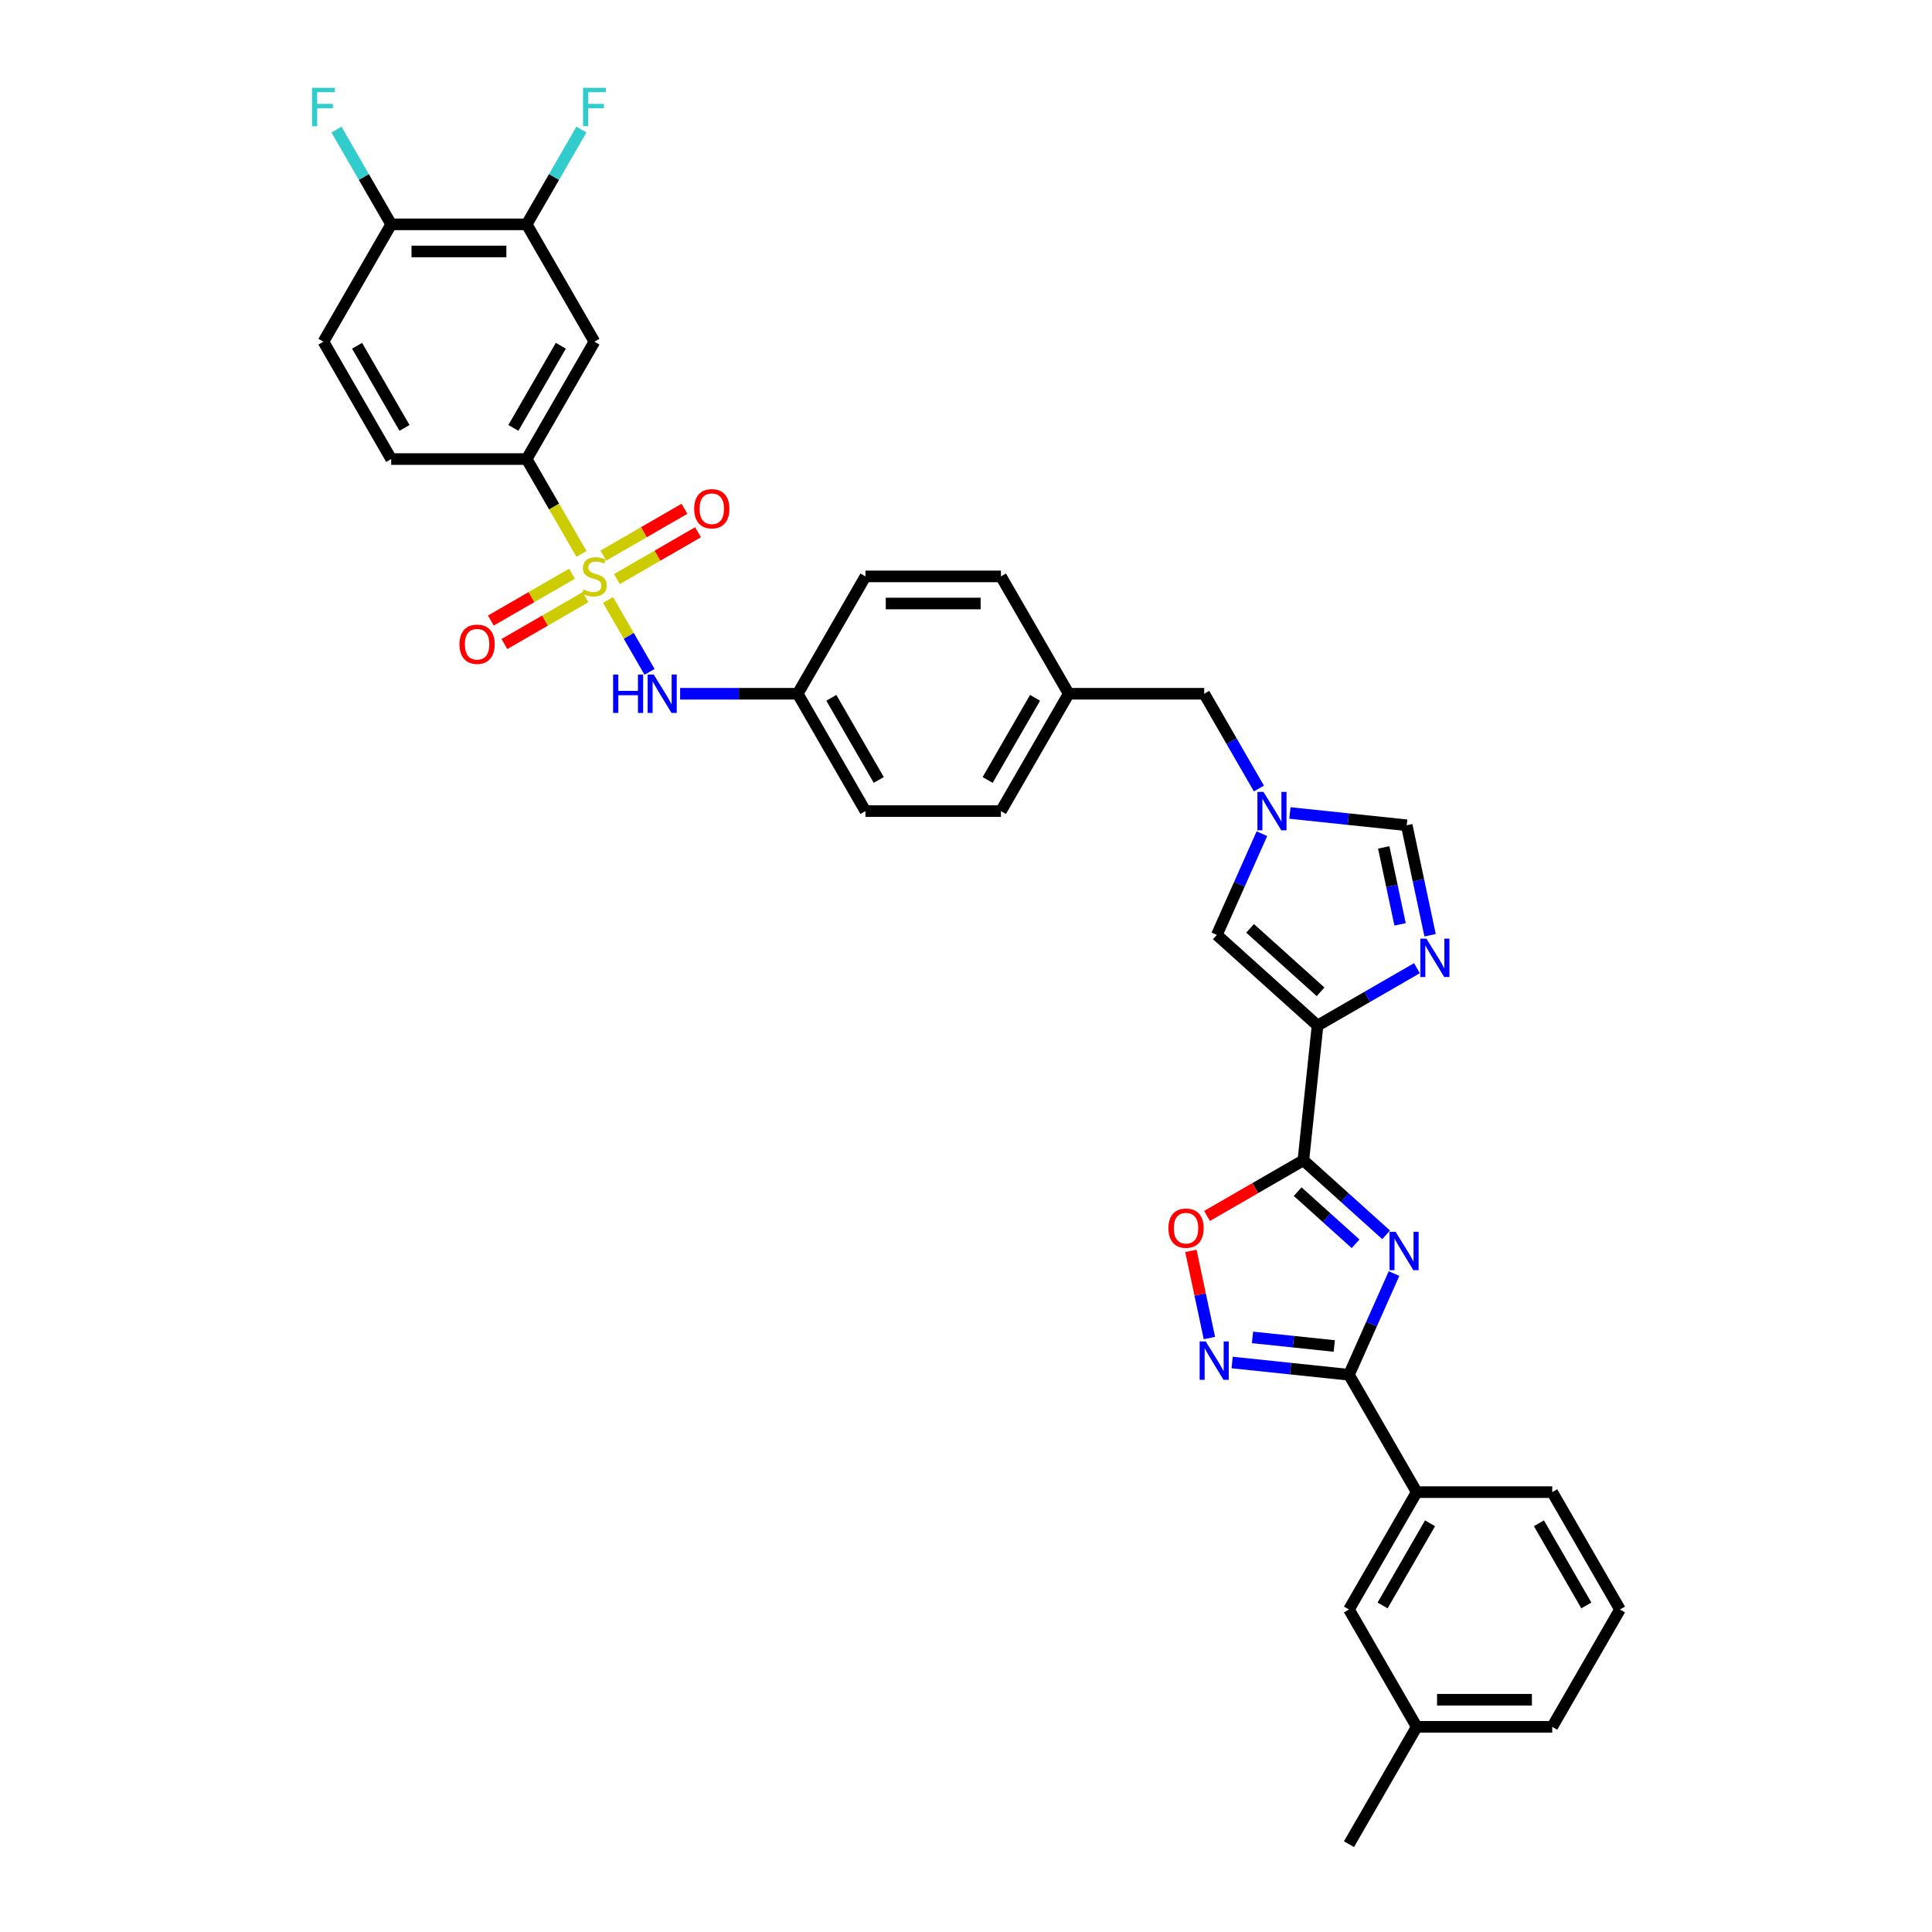 <?xml version='1.0' encoding='iso-8859-1'?>
<svg version='1.1' baseProfile='full'
              xmlns='http://www.w3.org/2000/svg'
                      xmlns:rdkit='http://www.rdkit.org/xml'
                      xmlns:xlink='http://www.w3.org/1999/xlink'
                  xml:space='preserve'
width='1000px' height='1000px' viewBox='0 0 1000 1000'>
<!-- END OF HEADER -->
<rect style='opacity:1.0;fill:#FFFFFF;stroke:none' width='1000' height='1000' x='0' y='0'> </rect>
<path class='bond-9' d='M 300.952,286.689 L 286.783,262.148' style='fill:none;fill-rule:evenodd;stroke:#CCCC00;stroke-width:6px;stroke-linecap:butt;stroke-linejoin:miter;stroke-opacity:1' />
<path class='bond-9' d='M 286.783,262.148 L 272.614,237.606' style='fill:none;fill-rule:evenodd;stroke:#000000;stroke-width:6px;stroke-linecap:butt;stroke-linejoin:miter;stroke-opacity:1' />
<path class='bond-10' d='M 314.72,310.536 L 325.464,329.144' style='fill:none;fill-rule:evenodd;stroke:#CCCC00;stroke-width:6px;stroke-linecap:butt;stroke-linejoin:miter;stroke-opacity:1' />
<path class='bond-10' d='M 325.464,329.144 L 336.208,347.753' style='fill:none;fill-rule:evenodd;stroke:#0000FF;stroke-width:6px;stroke-linecap:butt;stroke-linejoin:miter;stroke-opacity:1' />
<path class='bond-15' d='M 296.054,296.961 L 275.063,309.08' style='fill:none;fill-rule:evenodd;stroke:#CCCC00;stroke-width:6px;stroke-linecap:butt;stroke-linejoin:miter;stroke-opacity:1' />
<path class='bond-15' d='M 275.063,309.08 L 254.072,321.199' style='fill:none;fill-rule:evenodd;stroke:#FF0000;stroke-width:6px;stroke-linecap:butt;stroke-linejoin:miter;stroke-opacity:1' />
<path class='bond-15' d='M 303.068,309.109 L 282.077,321.228' style='fill:none;fill-rule:evenodd;stroke:#CCCC00;stroke-width:6px;stroke-linecap:butt;stroke-linejoin:miter;stroke-opacity:1' />
<path class='bond-15' d='M 282.077,321.228 L 261.086,333.347' style='fill:none;fill-rule:evenodd;stroke:#FF0000;stroke-width:6px;stroke-linecap:butt;stroke-linejoin:miter;stroke-opacity:1' />
<path class='bond-16' d='M 319.311,299.731 L 340.302,287.612' style='fill:none;fill-rule:evenodd;stroke:#CCCC00;stroke-width:6px;stroke-linecap:butt;stroke-linejoin:miter;stroke-opacity:1' />
<path class='bond-16' d='M 340.302,287.612 L 361.293,275.493' style='fill:none;fill-rule:evenodd;stroke:#FF0000;stroke-width:6px;stroke-linecap:butt;stroke-linejoin:miter;stroke-opacity:1' />
<path class='bond-16' d='M 312.297,287.583 L 333.288,275.464' style='fill:none;fill-rule:evenodd;stroke:#CCCC00;stroke-width:6px;stroke-linecap:butt;stroke-linejoin:miter;stroke-opacity:1' />
<path class='bond-16' d='M 333.288,275.464 L 354.279,263.345' style='fill:none;fill-rule:evenodd;stroke:#FF0000;stroke-width:6px;stroke-linecap:butt;stroke-linejoin:miter;stroke-opacity:1' />
<path class='bond-0' d='M 717.464,639.151 L 696.046,619.867' style='fill:none;fill-rule:evenodd;stroke:#0000FF;stroke-width:6px;stroke-linecap:butt;stroke-linejoin:miter;stroke-opacity:1' />
<path class='bond-0' d='M 696.046,619.867 L 674.628,600.582' style='fill:none;fill-rule:evenodd;stroke:#000000;stroke-width:6px;stroke-linecap:butt;stroke-linejoin:miter;stroke-opacity:1' />
<path class='bond-0' d='M 701.653,643.79 L 686.66,630.291' style='fill:none;fill-rule:evenodd;stroke:#0000FF;stroke-width:6px;stroke-linecap:butt;stroke-linejoin:miter;stroke-opacity:1' />
<path class='bond-0' d='M 686.66,630.291 L 671.668,616.792' style='fill:none;fill-rule:evenodd;stroke:#000000;stroke-width:6px;stroke-linecap:butt;stroke-linejoin:miter;stroke-opacity:1' />
<path class='bond-3' d='M 721.548,659.197 L 709.885,685.391' style='fill:none;fill-rule:evenodd;stroke:#0000FF;stroke-width:6px;stroke-linecap:butt;stroke-linejoin:miter;stroke-opacity:1' />
<path class='bond-3' d='M 709.885,685.391 L 698.223,711.585' style='fill:none;fill-rule:evenodd;stroke:#000000;stroke-width:6px;stroke-linecap:butt;stroke-linejoin:miter;stroke-opacity:1' />
<path class='bond-1' d='M 674.628,600.582 L 681.96,530.83' style='fill:none;fill-rule:evenodd;stroke:#000000;stroke-width:6px;stroke-linecap:butt;stroke-linejoin:miter;stroke-opacity:1' />
<path class='bond-6' d='M 674.628,600.582 L 649.694,614.978' style='fill:none;fill-rule:evenodd;stroke:#000000;stroke-width:6px;stroke-linecap:butt;stroke-linejoin:miter;stroke-opacity:1' />
<path class='bond-6' d='M 649.694,614.978 L 624.76,629.374' style='fill:none;fill-rule:evenodd;stroke:#FF0000;stroke-width:6px;stroke-linecap:butt;stroke-linejoin:miter;stroke-opacity:1' />
<path class='bond-2' d='M 681.96,530.83 L 629.838,483.899' style='fill:none;fill-rule:evenodd;stroke:#000000;stroke-width:6px;stroke-linecap:butt;stroke-linejoin:miter;stroke-opacity:1' />
<path class='bond-2' d='M 683.528,513.366 L 647.042,480.514' style='fill:none;fill-rule:evenodd;stroke:#000000;stroke-width:6px;stroke-linecap:butt;stroke-linejoin:miter;stroke-opacity:1' />
<path class='bond-37' d='M 681.96,530.83 L 707.687,515.976' style='fill:none;fill-rule:evenodd;stroke:#000000;stroke-width:6px;stroke-linecap:butt;stroke-linejoin:miter;stroke-opacity:1' />
<path class='bond-37' d='M 707.687,515.976 L 733.414,501.123' style='fill:none;fill-rule:evenodd;stroke:#0000FF;stroke-width:6px;stroke-linecap:butt;stroke-linejoin:miter;stroke-opacity:1' />
<path class='bond-13' d='M 698.223,711.585 L 733.291,772.325' style='fill:none;fill-rule:evenodd;stroke:#000000;stroke-width:6px;stroke-linecap:butt;stroke-linejoin:miter;stroke-opacity:1' />
<path class='bond-38' d='M 698.223,711.585 L 667.99,708.408' style='fill:none;fill-rule:evenodd;stroke:#000000;stroke-width:6px;stroke-linecap:butt;stroke-linejoin:miter;stroke-opacity:1' />
<path class='bond-38' d='M 667.99,708.408 L 637.757,705.23' style='fill:none;fill-rule:evenodd;stroke:#0000FF;stroke-width:6px;stroke-linecap:butt;stroke-linejoin:miter;stroke-opacity:1' />
<path class='bond-38' d='M 690.619,696.682 L 669.456,694.457' style='fill:none;fill-rule:evenodd;stroke:#000000;stroke-width:6px;stroke-linecap:butt;stroke-linejoin:miter;stroke-opacity:1' />
<path class='bond-38' d='M 669.456,694.457 L 648.293,692.233' style='fill:none;fill-rule:evenodd;stroke:#0000FF;stroke-width:6px;stroke-linecap:butt;stroke-linejoin:miter;stroke-opacity:1' />
<path class='bond-4' d='M 740.216,484.077 L 734.167,455.617' style='fill:none;fill-rule:evenodd;stroke:#0000FF;stroke-width:6px;stroke-linecap:butt;stroke-linejoin:miter;stroke-opacity:1' />
<path class='bond-4' d='M 734.167,455.617 L 728.118,427.157' style='fill:none;fill-rule:evenodd;stroke:#000000;stroke-width:6px;stroke-linecap:butt;stroke-linejoin:miter;stroke-opacity:1' />
<path class='bond-4' d='M 724.681,478.455 L 720.446,458.533' style='fill:none;fill-rule:evenodd;stroke:#0000FF;stroke-width:6px;stroke-linecap:butt;stroke-linejoin:miter;stroke-opacity:1' />
<path class='bond-4' d='M 720.446,458.533 L 716.212,438.612' style='fill:none;fill-rule:evenodd;stroke:#000000;stroke-width:6px;stroke-linecap:butt;stroke-linejoin:miter;stroke-opacity:1' />
<path class='bond-5' d='M 625.987,692.569 L 621.193,670.013' style='fill:none;fill-rule:evenodd;stroke:#0000FF;stroke-width:6px;stroke-linecap:butt;stroke-linejoin:miter;stroke-opacity:1' />
<path class='bond-5' d='M 621.193,670.013 L 616.398,647.457' style='fill:none;fill-rule:evenodd;stroke:#FF0000;stroke-width:6px;stroke-linecap:butt;stroke-linejoin:miter;stroke-opacity:1' />
<path class='bond-7' d='M 651.619,408.141 L 637.458,383.614' style='fill:none;fill-rule:evenodd;stroke:#0000FF;stroke-width:6px;stroke-linecap:butt;stroke-linejoin:miter;stroke-opacity:1' />
<path class='bond-7' d='M 637.458,383.614 L 623.297,359.086' style='fill:none;fill-rule:evenodd;stroke:#000000;stroke-width:6px;stroke-linecap:butt;stroke-linejoin:miter;stroke-opacity:1' />
<path class='bond-8' d='M 653.163,431.511 L 641.501,457.705' style='fill:none;fill-rule:evenodd;stroke:#0000FF;stroke-width:6px;stroke-linecap:butt;stroke-linejoin:miter;stroke-opacity:1' />
<path class='bond-8' d='M 641.501,457.705 L 629.838,483.899' style='fill:none;fill-rule:evenodd;stroke:#000000;stroke-width:6px;stroke-linecap:butt;stroke-linejoin:miter;stroke-opacity:1' />
<path class='bond-11' d='M 667.651,420.802 L 697.884,423.98' style='fill:none;fill-rule:evenodd;stroke:#0000FF;stroke-width:6px;stroke-linecap:butt;stroke-linejoin:miter;stroke-opacity:1' />
<path class='bond-11' d='M 697.884,423.98 L 728.118,427.157' style='fill:none;fill-rule:evenodd;stroke:#000000;stroke-width:6px;stroke-linecap:butt;stroke-linejoin:miter;stroke-opacity:1' />
<path class='bond-12' d='M 272.614,237.606 L 307.682,176.866' style='fill:none;fill-rule:evenodd;stroke:#000000;stroke-width:6px;stroke-linecap:butt;stroke-linejoin:miter;stroke-opacity:1' />
<path class='bond-12' d='M 265.726,221.481 L 290.274,178.963' style='fill:none;fill-rule:evenodd;stroke:#000000;stroke-width:6px;stroke-linecap:butt;stroke-linejoin:miter;stroke-opacity:1' />
<path class='bond-19' d='M 272.614,237.606 L 202.478,237.606' style='fill:none;fill-rule:evenodd;stroke:#000000;stroke-width:6px;stroke-linecap:butt;stroke-linejoin:miter;stroke-opacity:1' />
<path class='bond-22' d='M 352.037,359.086 L 382.462,359.086' style='fill:none;fill-rule:evenodd;stroke:#0000FF;stroke-width:6px;stroke-linecap:butt;stroke-linejoin:miter;stroke-opacity:1' />
<path class='bond-22' d='M 382.462,359.086 L 412.887,359.086' style='fill:none;fill-rule:evenodd;stroke:#000000;stroke-width:6px;stroke-linecap:butt;stroke-linejoin:miter;stroke-opacity:1' />
<path class='bond-14' d='M 307.682,176.866 L 272.614,116.126' style='fill:none;fill-rule:evenodd;stroke:#000000;stroke-width:6px;stroke-linecap:butt;stroke-linejoin:miter;stroke-opacity:1' />
<path class='bond-18' d='M 733.291,772.325 L 698.223,833.065' style='fill:none;fill-rule:evenodd;stroke:#000000;stroke-width:6px;stroke-linecap:butt;stroke-linejoin:miter;stroke-opacity:1' />
<path class='bond-18' d='M 740.179,788.45 L 715.631,830.968' style='fill:none;fill-rule:evenodd;stroke:#000000;stroke-width:6px;stroke-linecap:butt;stroke-linejoin:miter;stroke-opacity:1' />
<path class='bond-31' d='M 733.291,772.325 L 803.428,772.325' style='fill:none;fill-rule:evenodd;stroke:#000000;stroke-width:6px;stroke-linecap:butt;stroke-linejoin:miter;stroke-opacity:1' />
<path class='bond-23' d='M 272.614,116.126 L 286.775,91.598' style='fill:none;fill-rule:evenodd;stroke:#000000;stroke-width:6px;stroke-linecap:butt;stroke-linejoin:miter;stroke-opacity:1' />
<path class='bond-23' d='M 286.775,91.598 L 300.936,67.071' style='fill:none;fill-rule:evenodd;stroke:#33CCCC;stroke-width:6px;stroke-linecap:butt;stroke-linejoin:miter;stroke-opacity:1' />
<path class='bond-36' d='M 272.614,116.126 L 202.478,116.126' style='fill:none;fill-rule:evenodd;stroke:#000000;stroke-width:6px;stroke-linecap:butt;stroke-linejoin:miter;stroke-opacity:1' />
<path class='bond-36' d='M 262.094,130.153 L 212.998,130.153' style='fill:none;fill-rule:evenodd;stroke:#000000;stroke-width:6px;stroke-linecap:butt;stroke-linejoin:miter;stroke-opacity:1' />
<path class='bond-17' d='M 202.478,116.126 L 167.409,176.866' style='fill:none;fill-rule:evenodd;stroke:#000000;stroke-width:6px;stroke-linecap:butt;stroke-linejoin:miter;stroke-opacity:1' />
<path class='bond-25' d='M 202.478,116.126 L 188.317,91.598' style='fill:none;fill-rule:evenodd;stroke:#000000;stroke-width:6px;stroke-linecap:butt;stroke-linejoin:miter;stroke-opacity:1' />
<path class='bond-25' d='M 188.317,91.598 L 174.156,67.071' style='fill:none;fill-rule:evenodd;stroke:#33CCCC;stroke-width:6px;stroke-linecap:butt;stroke-linejoin:miter;stroke-opacity:1' />
<path class='bond-26' d='M 698.223,833.065 L 733.291,893.805' style='fill:none;fill-rule:evenodd;stroke:#000000;stroke-width:6px;stroke-linecap:butt;stroke-linejoin:miter;stroke-opacity:1' />
<path class='bond-21' d='M 202.478,237.606 L 167.409,176.866' style='fill:none;fill-rule:evenodd;stroke:#000000;stroke-width:6px;stroke-linecap:butt;stroke-linejoin:miter;stroke-opacity:1' />
<path class='bond-21' d='M 209.365,221.481 L 184.818,178.963' style='fill:none;fill-rule:evenodd;stroke:#000000;stroke-width:6px;stroke-linecap:butt;stroke-linejoin:miter;stroke-opacity:1' />
<path class='bond-20' d='M 623.297,359.086 L 553.16,359.086' style='fill:none;fill-rule:evenodd;stroke:#000000;stroke-width:6px;stroke-linecap:butt;stroke-linejoin:miter;stroke-opacity:1' />
<path class='bond-27' d='M 412.887,359.086 L 447.956,419.826' style='fill:none;fill-rule:evenodd;stroke:#000000;stroke-width:6px;stroke-linecap:butt;stroke-linejoin:miter;stroke-opacity:1' />
<path class='bond-27' d='M 430.296,361.183 L 454.843,403.701' style='fill:none;fill-rule:evenodd;stroke:#000000;stroke-width:6px;stroke-linecap:butt;stroke-linejoin:miter;stroke-opacity:1' />
<path class='bond-28' d='M 412.887,359.086 L 447.956,298.346' style='fill:none;fill-rule:evenodd;stroke:#000000;stroke-width:6px;stroke-linecap:butt;stroke-linejoin:miter;stroke-opacity:1' />
<path class='bond-24' d='M 553.16,359.086 L 518.092,298.346' style='fill:none;fill-rule:evenodd;stroke:#000000;stroke-width:6px;stroke-linecap:butt;stroke-linejoin:miter;stroke-opacity:1' />
<path class='bond-35' d='M 553.16,359.086 L 518.092,419.826' style='fill:none;fill-rule:evenodd;stroke:#000000;stroke-width:6px;stroke-linecap:butt;stroke-linejoin:miter;stroke-opacity:1' />
<path class='bond-35' d='M 535.752,361.183 L 511.204,403.701' style='fill:none;fill-rule:evenodd;stroke:#000000;stroke-width:6px;stroke-linecap:butt;stroke-linejoin:miter;stroke-opacity:1' />
<path class='bond-34' d='M 733.291,893.805 L 698.223,954.545' style='fill:none;fill-rule:evenodd;stroke:#000000;stroke-width:6px;stroke-linecap:butt;stroke-linejoin:miter;stroke-opacity:1' />
<path class='bond-39' d='M 733.291,893.805 L 803.428,893.805' style='fill:none;fill-rule:evenodd;stroke:#000000;stroke-width:6px;stroke-linecap:butt;stroke-linejoin:miter;stroke-opacity:1' />
<path class='bond-39' d='M 743.812,879.778 L 792.907,879.778' style='fill:none;fill-rule:evenodd;stroke:#000000;stroke-width:6px;stroke-linecap:butt;stroke-linejoin:miter;stroke-opacity:1' />
<path class='bond-29' d='M 447.956,419.826 L 518.092,419.826' style='fill:none;fill-rule:evenodd;stroke:#000000;stroke-width:6px;stroke-linecap:butt;stroke-linejoin:miter;stroke-opacity:1' />
<path class='bond-30' d='M 447.956,298.346 L 518.092,298.346' style='fill:none;fill-rule:evenodd;stroke:#000000;stroke-width:6px;stroke-linecap:butt;stroke-linejoin:miter;stroke-opacity:1' />
<path class='bond-30' d='M 458.476,312.373 L 507.572,312.373' style='fill:none;fill-rule:evenodd;stroke:#000000;stroke-width:6px;stroke-linecap:butt;stroke-linejoin:miter;stroke-opacity:1' />
<path class='bond-32' d='M 803.428,772.325 L 838.496,833.065' style='fill:none;fill-rule:evenodd;stroke:#000000;stroke-width:6px;stroke-linecap:butt;stroke-linejoin:miter;stroke-opacity:1' />
<path class='bond-32' d='M 796.54,788.45 L 821.088,830.968' style='fill:none;fill-rule:evenodd;stroke:#000000;stroke-width:6px;stroke-linecap:butt;stroke-linejoin:miter;stroke-opacity:1' />
<path class='bond-33' d='M 838.496,833.065 L 803.428,893.805' style='fill:none;fill-rule:evenodd;stroke:#000000;stroke-width:6px;stroke-linecap:butt;stroke-linejoin:miter;stroke-opacity:1' />
<path  class='atom-0' d='M 302.072 305.163
Q 302.296 305.247, 303.222 305.64
Q 304.148 306.033, 305.158 306.285
Q 306.196 306.51, 307.206 306.51
Q 309.085 306.51, 310.179 305.612
Q 311.273 304.686, 311.273 303.087
Q 311.273 301.993, 310.712 301.32
Q 310.179 300.647, 309.338 300.282
Q 308.496 299.917, 307.093 299.496
Q 305.326 298.963, 304.26 298.458
Q 303.222 297.953, 302.464 296.887
Q 301.735 295.821, 301.735 294.026
Q 301.735 291.529, 303.418 289.986
Q 305.13 288.443, 308.496 288.443
Q 310.797 288.443, 313.406 289.537
L 312.76 291.697
Q 310.376 290.715, 308.58 290.715
Q 306.644 290.715, 305.578 291.529
Q 304.512 292.314, 304.54 293.689
Q 304.54 294.755, 305.073 295.4
Q 305.635 296.046, 306.42 296.41
Q 307.234 296.775, 308.58 297.196
Q 310.376 297.757, 311.442 298.318
Q 312.508 298.879, 313.265 300.029
Q 314.051 301.151, 314.051 303.087
Q 314.051 305.837, 312.199 307.324
Q 310.376 308.782, 307.318 308.782
Q 305.55 308.782, 304.204 308.39
Q 302.885 308.025, 301.314 307.38
L 302.072 305.163
' fill='#CCCC00'/>
<path  class='atom-1' d='M 722.36 637.581
L 728.868 648.102
Q 729.513 649.14, 730.552 651.019
Q 731.59 652.899, 731.646 653.011
L 731.646 637.581
L 734.283 637.581
L 734.283 657.444
L 731.561 657.444
L 724.576 645.941
Q 723.762 644.595, 722.893 643.052
Q 722.051 641.509, 721.798 641.032
L 721.798 657.444
L 719.217 657.444
L 719.217 637.581
L 722.36 637.581
' fill='#0000FF'/>
<path  class='atom-5' d='M 738.309 485.83
L 744.818 496.35
Q 745.463 497.388, 746.501 499.268
Q 747.539 501.148, 747.595 501.26
L 747.595 485.83
L 750.232 485.83
L 750.232 505.693
L 747.511 505.693
L 740.526 494.19
Q 739.712 492.844, 738.842 491.301
Q 738.001 489.758, 737.748 489.281
L 737.748 505.693
L 735.167 505.693
L 735.167 485.83
L 738.309 485.83
' fill='#0000FF'/>
<path  class='atom-6' d='M 624.08 694.323
L 630.589 704.843
Q 631.234 705.881, 632.272 707.761
Q 633.31 709.641, 633.366 709.753
L 633.366 694.323
L 636.003 694.323
L 636.003 714.185
L 633.282 714.185
L 626.296 702.683
Q 625.483 701.336, 624.613 699.793
Q 623.772 698.25, 623.519 697.773
L 623.519 714.185
L 620.938 714.185
L 620.938 694.323
L 624.08 694.323
' fill='#0000FF'/>
<path  class='atom-7' d='M 604.771 635.706
Q 604.771 630.937, 607.127 628.272
Q 609.484 625.607, 613.888 625.607
Q 618.293 625.607, 620.65 628.272
Q 623.006 630.937, 623.006 635.706
Q 623.006 640.532, 620.622 643.281
Q 618.237 646.002, 613.888 646.002
Q 609.512 646.002, 607.127 643.281
Q 604.771 640.56, 604.771 635.706
M 613.888 643.758
Q 616.918 643.758, 618.546 641.738
Q 620.201 639.69, 620.201 635.706
Q 620.201 631.807, 618.546 629.843
Q 616.918 627.851, 613.888 627.851
Q 610.859 627.851, 609.203 629.815
Q 607.576 631.779, 607.576 635.706
Q 607.576 639.718, 609.203 641.738
Q 610.859 643.758, 613.888 643.758
' fill='#FF0000'/>
<path  class='atom-8' d='M 653.975 409.895
L 660.483 420.415
Q 661.129 421.453, 662.167 423.333
Q 663.205 425.213, 663.261 425.325
L 663.261 409.895
L 665.898 409.895
L 665.898 429.757
L 663.177 429.757
L 656.191 418.255
Q 655.377 416.908, 654.508 415.365
Q 653.666 413.822, 653.414 413.345
L 653.414 429.757
L 650.833 429.757
L 650.833 409.895
L 653.975 409.895
' fill='#0000FF'/>
<path  class='atom-11' d='M 317.347 349.155
L 320.041 349.155
L 320.041 357.599
L 330.196 357.599
L 330.196 349.155
L 332.89 349.155
L 332.89 369.017
L 330.196 369.017
L 330.196 359.844
L 320.041 359.844
L 320.041 369.017
L 317.347 369.017
L 317.347 349.155
' fill='#0000FF'/>
<path  class='atom-11' d='M 338.36 349.155
L 344.869 359.675
Q 345.514 360.713, 346.552 362.593
Q 347.59 364.473, 347.646 364.585
L 347.646 349.155
L 350.283 349.155
L 350.283 369.017
L 347.562 369.017
L 340.577 357.515
Q 339.763 356.168, 338.893 354.625
Q 338.052 353.082, 337.799 352.605
L 337.799 369.017
L 335.218 369.017
L 335.218 349.155
L 338.36 349.155
' fill='#0000FF'/>
<path  class='atom-16' d='M 237.825 333.47
Q 237.825 328.701, 240.181 326.036
Q 242.538 323.371, 246.942 323.371
Q 251.347 323.371, 253.704 326.036
Q 256.06 328.701, 256.06 333.47
Q 256.06 338.296, 253.676 341.045
Q 251.291 343.766, 246.942 343.766
Q 242.566 343.766, 240.181 341.045
Q 237.825 338.324, 237.825 333.47
M 246.942 341.522
Q 249.972 341.522, 251.6 339.502
Q 253.255 337.454, 253.255 333.47
Q 253.255 329.571, 251.6 327.607
Q 249.972 325.615, 246.942 325.615
Q 243.913 325.615, 242.257 327.579
Q 240.63 329.543, 240.63 333.47
Q 240.63 337.482, 242.257 339.502
Q 243.913 341.522, 246.942 341.522
' fill='#FF0000'/>
<path  class='atom-17' d='M 359.305 263.334
Q 359.305 258.565, 361.661 255.899
Q 364.018 253.234, 368.423 253.234
Q 372.827 253.234, 375.184 255.899
Q 377.54 258.565, 377.54 263.334
Q 377.54 268.159, 375.156 270.909
Q 372.771 273.63, 368.423 273.63
Q 364.046 273.63, 361.661 270.909
Q 359.305 268.187, 359.305 263.334
M 368.423 271.386
Q 371.452 271.386, 373.08 269.366
Q 374.735 267.318, 374.735 263.334
Q 374.735 259.434, 373.08 257.47
Q 371.452 255.479, 368.423 255.479
Q 365.393 255.479, 363.737 257.442
Q 362.11 259.406, 362.11 263.334
Q 362.11 267.346, 363.737 269.366
Q 365.393 271.386, 368.423 271.386
' fill='#FF0000'/>
<path  class='atom-24' d='M 301.777 45.455
L 313.588 45.455
L 313.588 47.727
L 304.442 47.727
L 304.442 53.759
L 312.578 53.759
L 312.578 56.059
L 304.442 56.059
L 304.442 65.317
L 301.777 65.317
L 301.777 45.455
' fill='#33CCCC'/>
<path  class='atom-26' d='M 161.504 45.455
L 173.315 45.455
L 173.315 47.727
L 164.169 47.727
L 164.169 53.759
L 172.305 53.759
L 172.305 56.059
L 164.169 56.059
L 164.169 65.317
L 161.504 65.317
L 161.504 45.455
' fill='#33CCCC'/>
</svg>
